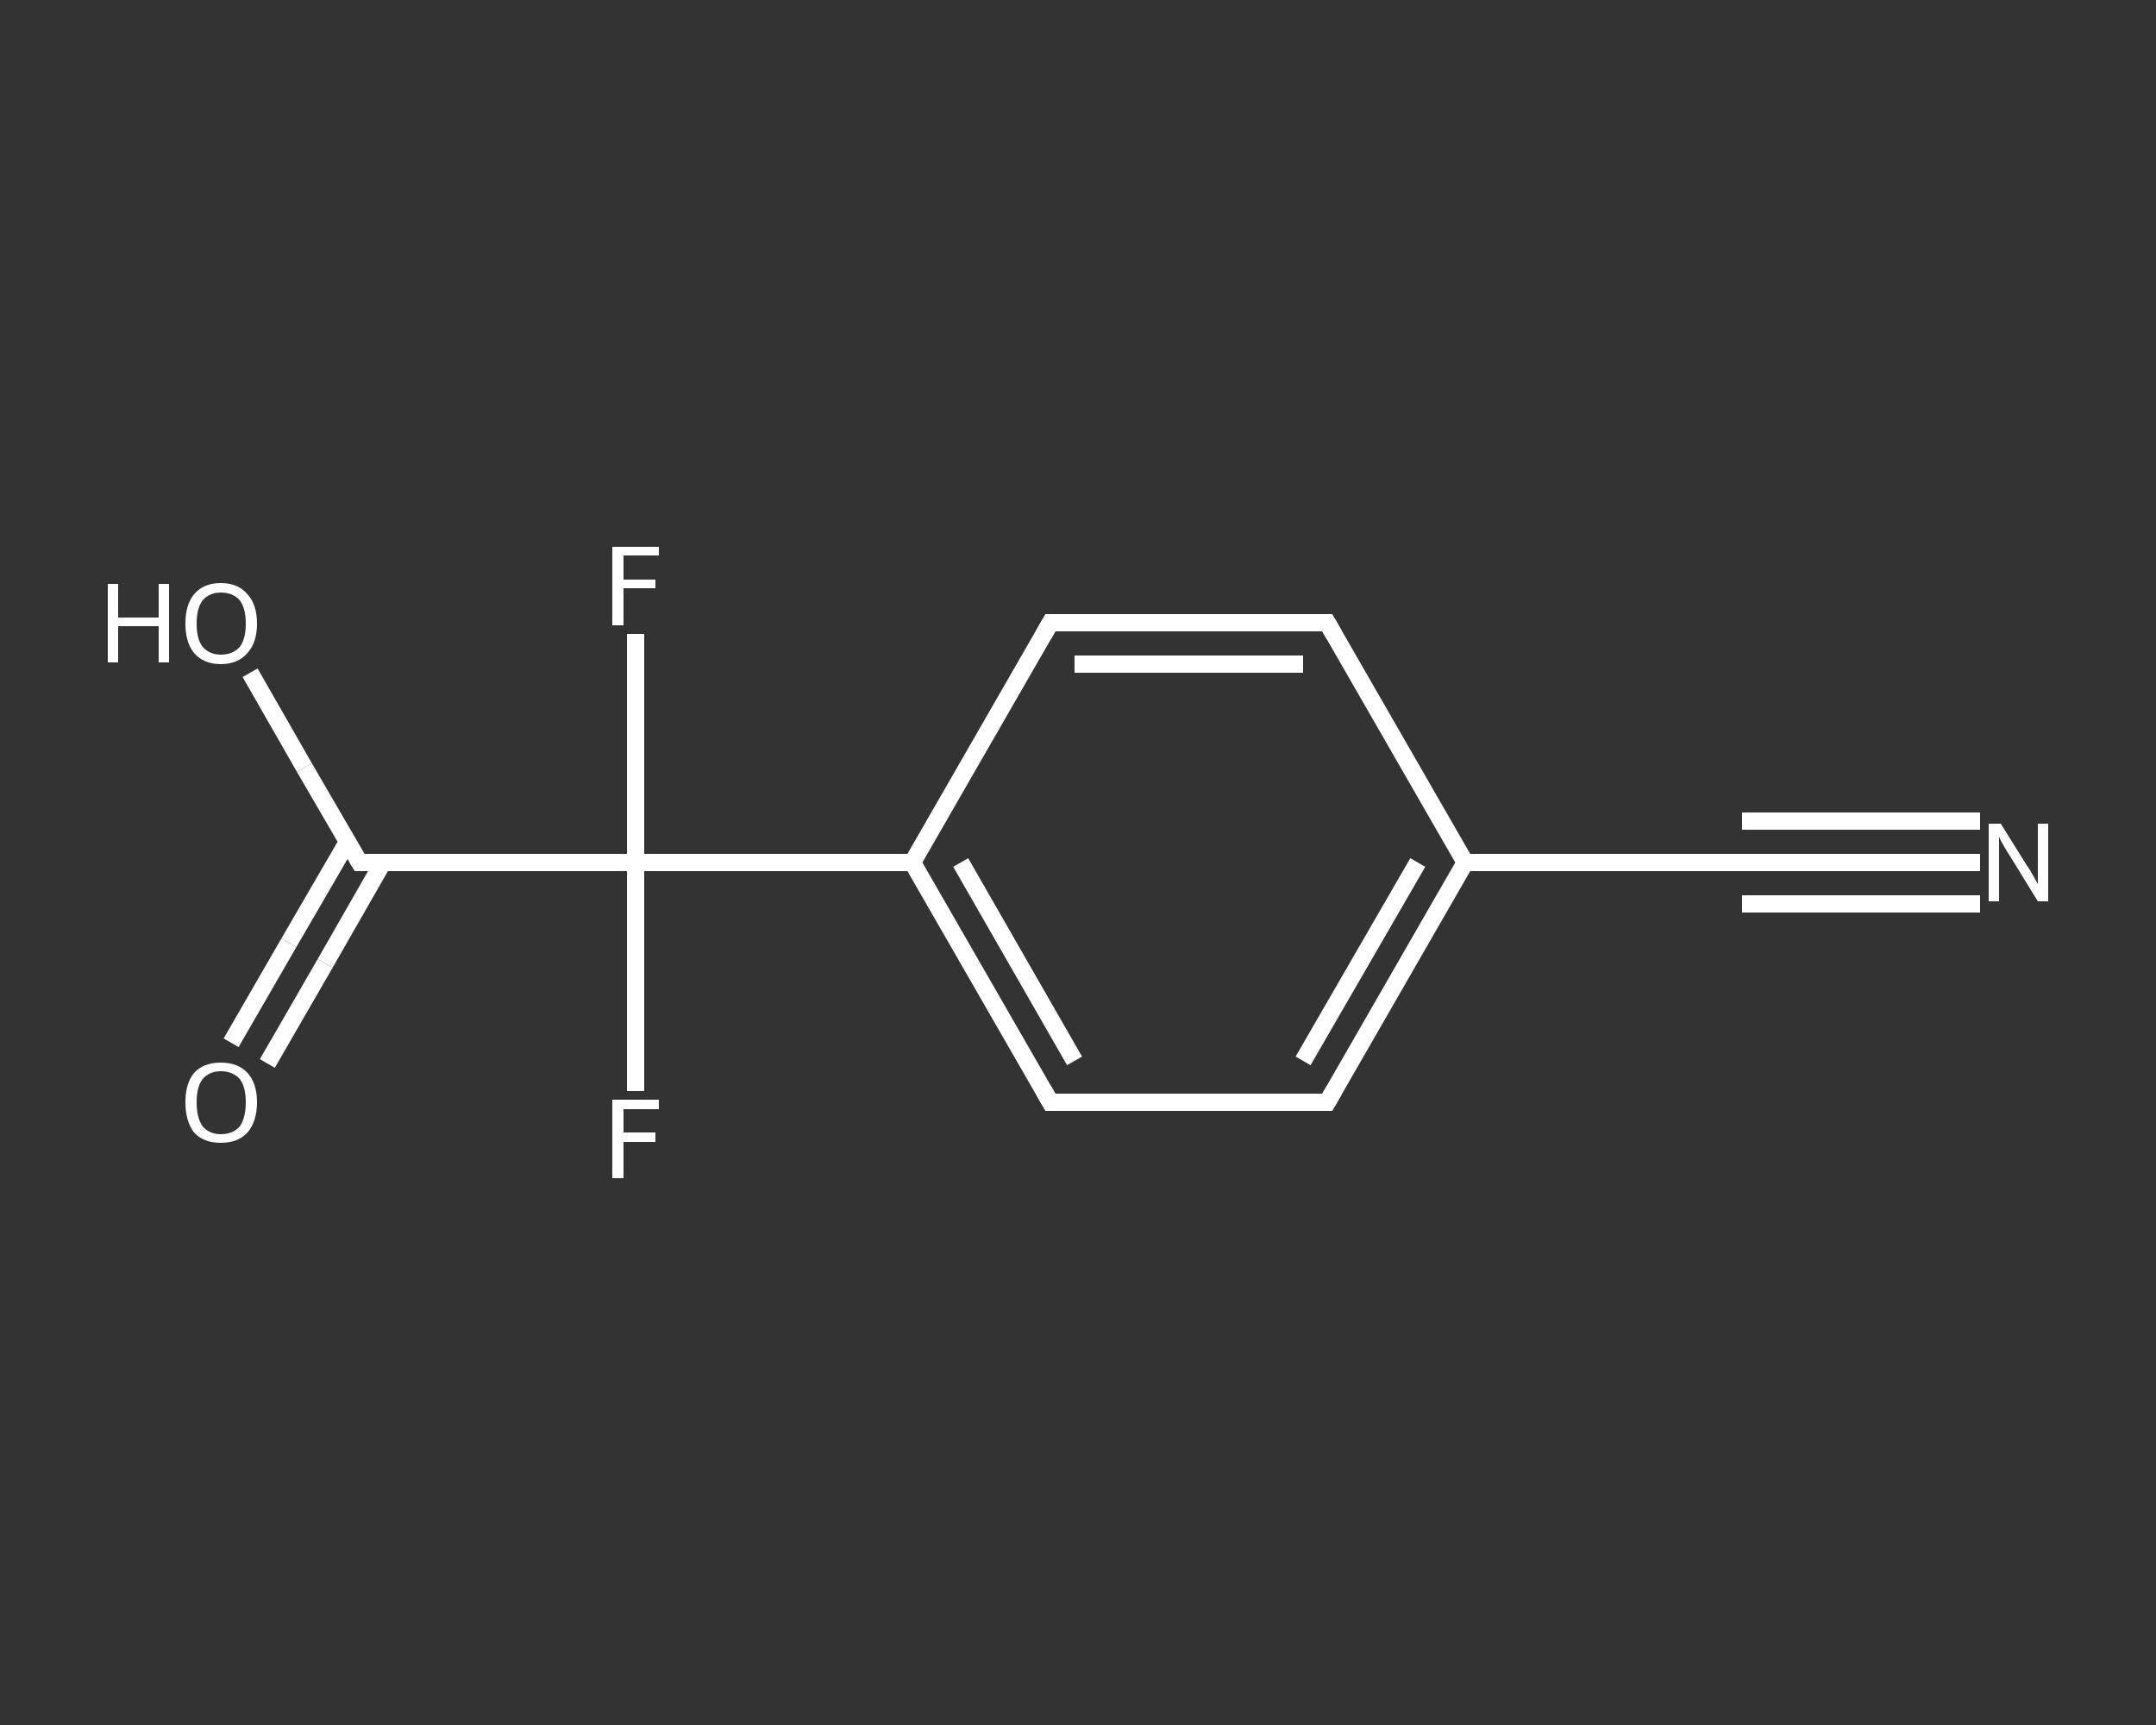 <?xml version='1.0' encoding='iso-8859-1'?>
<svg version='1.1' baseProfile='full'
              xmlns='http://www.w3.org/2000/svg'
                      xmlns:rdkit='http://www.rdkit.org/xml'
                      xmlns:xlink='http://www.w3.org/1999/xlink'
                  xml:space='preserve'
width='250px' height='200px' viewBox='0 0 250 200'>
<rect x="0" y="0" width="250" height="200" fill="#333333" stroke="none"/>
<!-- END OF HEADER -->
<rect style='opacity:1.0;fill:transparent;stroke:none' width='250.0' height='200.0' x='0.0' y='0.0'> </rect>
<path class='bond-0 atom-0 atom-1' d='M 229.6,100.0 L 215.8,100.0' style='fill:none;fill-rule:evenodd;stroke:#FFFFFF;stroke-width:2.0px;stroke-linecap:butt;stroke-linejoin:miter;stroke-opacity:1' />
<path class='bond-0 atom-0 atom-1' d='M 215.8,100.0 L 202.0,100.0' style='fill:none;fill-rule:evenodd;stroke:#FFFFFF;stroke-width:2.0px;stroke-linecap:butt;stroke-linejoin:miter;stroke-opacity:1' />
<path class='bond-0 atom-0 atom-1' d='M 229.6,104.8 L 215.8,104.8' style='fill:none;fill-rule:evenodd;stroke:#FFFFFF;stroke-width:2.0px;stroke-linecap:butt;stroke-linejoin:miter;stroke-opacity:1' />
<path class='bond-0 atom-0 atom-1' d='M 215.8,104.8 L 202.0,104.8' style='fill:none;fill-rule:evenodd;stroke:#FFFFFF;stroke-width:2.0px;stroke-linecap:butt;stroke-linejoin:miter;stroke-opacity:1' />
<path class='bond-0 atom-0 atom-1' d='M 229.6,95.2 L 215.8,95.2' style='fill:none;fill-rule:evenodd;stroke:#FFFFFF;stroke-width:2.0px;stroke-linecap:butt;stroke-linejoin:miter;stroke-opacity:1' />
<path class='bond-0 atom-0 atom-1' d='M 215.8,95.2 L 202.0,95.2' style='fill:none;fill-rule:evenodd;stroke:#FFFFFF;stroke-width:2.0px;stroke-linecap:butt;stroke-linejoin:miter;stroke-opacity:1' />
<path class='bond-1 atom-1 atom-2' d='M 202.0,100.0 L 169.9,100.0' style='fill:none;fill-rule:evenodd;stroke:#FFFFFF;stroke-width:2.0px;stroke-linecap:butt;stroke-linejoin:miter;stroke-opacity:1' />
<path class='bond-2 atom-2 atom-3' d='M 169.9,100.0 L 153.9,127.8' style='fill:none;fill-rule:evenodd;stroke:#FFFFFF;stroke-width:2.0px;stroke-linecap:butt;stroke-linejoin:miter;stroke-opacity:1' />
<path class='bond-2 atom-2 atom-3' d='M 164.4,100.0 L 151.1,123.0' style='fill:none;fill-rule:evenodd;stroke:#FFFFFF;stroke-width:2.0px;stroke-linecap:butt;stroke-linejoin:miter;stroke-opacity:1' />
<path class='bond-3 atom-3 atom-4' d='M 153.9,127.8 L 121.8,127.8' style='fill:none;fill-rule:evenodd;stroke:#FFFFFF;stroke-width:2.0px;stroke-linecap:butt;stroke-linejoin:miter;stroke-opacity:1' />
<path class='bond-4 atom-4 atom-5' d='M 121.8,127.8 L 105.8,100.0' style='fill:none;fill-rule:evenodd;stroke:#FFFFFF;stroke-width:2.0px;stroke-linecap:butt;stroke-linejoin:miter;stroke-opacity:1' />
<path class='bond-4 atom-4 atom-5' d='M 124.6,123.0 L 111.4,100.0' style='fill:none;fill-rule:evenodd;stroke:#FFFFFF;stroke-width:2.0px;stroke-linecap:butt;stroke-linejoin:miter;stroke-opacity:1' />
<path class='bond-5 atom-5 atom-6' d='M 105.8,100.0 L 73.7,100.0' style='fill:none;fill-rule:evenodd;stroke:#FFFFFF;stroke-width:2.0px;stroke-linecap:butt;stroke-linejoin:miter;stroke-opacity:1' />
<path class='bond-6 atom-6 atom-7' d='M 73.7,100.0 L 73.7,86.8' style='fill:none;fill-rule:evenodd;stroke:#FFFFFF;stroke-width:2.0px;stroke-linecap:butt;stroke-linejoin:miter;stroke-opacity:1' />
<path class='bond-6 atom-6 atom-7' d='M 73.7,86.8 L 73.7,73.5' style='fill:none;fill-rule:evenodd;stroke:#FFFFFF;stroke-width:2.0px;stroke-linecap:butt;stroke-linejoin:miter;stroke-opacity:1' />
<path class='bond-7 atom-6 atom-8' d='M 73.7,100.0 L 73.7,113.2' style='fill:none;fill-rule:evenodd;stroke:#FFFFFF;stroke-width:2.0px;stroke-linecap:butt;stroke-linejoin:miter;stroke-opacity:1' />
<path class='bond-7 atom-6 atom-8' d='M 73.7,113.2 L 73.7,126.5' style='fill:none;fill-rule:evenodd;stroke:#FFFFFF;stroke-width:2.0px;stroke-linecap:butt;stroke-linejoin:miter;stroke-opacity:1' />
<path class='bond-8 atom-6 atom-9' d='M 73.7,100.0 L 41.7,100.0' style='fill:none;fill-rule:evenodd;stroke:#FFFFFF;stroke-width:2.0px;stroke-linecap:butt;stroke-linejoin:miter;stroke-opacity:1' />
<path class='bond-9 atom-9 atom-10' d='M 40.3,97.6 L 33.5,109.3' style='fill:none;fill-rule:evenodd;stroke:#FFFFFF;stroke-width:2.0px;stroke-linecap:butt;stroke-linejoin:miter;stroke-opacity:1' />
<path class='bond-9 atom-9 atom-10' d='M 33.5,109.3 L 26.8,120.9' style='fill:none;fill-rule:evenodd;stroke:#FFFFFF;stroke-width:2.0px;stroke-linecap:butt;stroke-linejoin:miter;stroke-opacity:1' />
<path class='bond-9 atom-9 atom-10' d='M 44.4,100.0 L 37.7,111.7' style='fill:none;fill-rule:evenodd;stroke:#FFFFFF;stroke-width:2.0px;stroke-linecap:butt;stroke-linejoin:miter;stroke-opacity:1' />
<path class='bond-9 atom-9 atom-10' d='M 37.7,111.7 L 31.0,123.3' style='fill:none;fill-rule:evenodd;stroke:#FFFFFF;stroke-width:2.0px;stroke-linecap:butt;stroke-linejoin:miter;stroke-opacity:1' />
<path class='bond-10 atom-9 atom-11' d='M 41.7,100.0 L 35.3,89.0' style='fill:none;fill-rule:evenodd;stroke:#FFFFFF;stroke-width:2.0px;stroke-linecap:butt;stroke-linejoin:miter;stroke-opacity:1' />
<path class='bond-10 atom-9 atom-11' d='M 35.3,89.0 L 29.0,78.0' style='fill:none;fill-rule:evenodd;stroke:#FFFFFF;stroke-width:2.0px;stroke-linecap:butt;stroke-linejoin:miter;stroke-opacity:1' />
<path class='bond-11 atom-5 atom-12' d='M 105.8,100.0 L 121.8,72.2' style='fill:none;fill-rule:evenodd;stroke:#FFFFFF;stroke-width:2.0px;stroke-linecap:butt;stroke-linejoin:miter;stroke-opacity:1' />
<path class='bond-12 atom-12 atom-13' d='M 121.8,72.2 L 153.9,72.2' style='fill:none;fill-rule:evenodd;stroke:#FFFFFF;stroke-width:2.0px;stroke-linecap:butt;stroke-linejoin:miter;stroke-opacity:1' />
<path class='bond-12 atom-12 atom-13' d='M 124.6,77.0 L 151.1,77.0' style='fill:none;fill-rule:evenodd;stroke:#FFFFFF;stroke-width:2.0px;stroke-linecap:butt;stroke-linejoin:miter;stroke-opacity:1' />
<path class='bond-13 atom-13 atom-2' d='M 153.9,72.2 L 169.9,100.0' style='fill:none;fill-rule:evenodd;stroke:#FFFFFF;stroke-width:2.0px;stroke-linecap:butt;stroke-linejoin:miter;stroke-opacity:1' />
<path d='M 202.7,100.0 L 202.0,100.0 L 200.4,100.0' style='fill:none;stroke:#FFFFFF;stroke-width:2.0px;stroke-linecap:butt;stroke-linejoin:miter;stroke-opacity:1;' />
<path d='M 154.7,126.4 L 153.9,127.8 L 152.3,127.8' style='fill:none;stroke:#FFFFFF;stroke-width:2.0px;stroke-linecap:butt;stroke-linejoin:miter;stroke-opacity:1;' />
<path d='M 123.4,127.8 L 121.8,127.8 L 121.0,126.4' style='fill:none;stroke:#FFFFFF;stroke-width:2.0px;stroke-linecap:butt;stroke-linejoin:miter;stroke-opacity:1;' />
<path d='M 43.3,100.0 L 41.7,100.0 L 41.4,99.5' style='fill:none;stroke:#FFFFFF;stroke-width:2.0px;stroke-linecap:butt;stroke-linejoin:miter;stroke-opacity:1;' />
<path d='M 121.0,73.6 L 121.8,72.2 L 123.4,72.2' style='fill:none;stroke:#FFFFFF;stroke-width:2.0px;stroke-linecap:butt;stroke-linejoin:miter;stroke-opacity:1;' />
<path d='M 152.3,72.2 L 153.9,72.2 L 154.7,73.6' style='fill:none;stroke:#FFFFFF;stroke-width:2.0px;stroke-linecap:butt;stroke-linejoin:miter;stroke-opacity:1;' />
<path class='atom-0' d='M 232.0 95.5
L 235.0 100.3
Q 235.3 100.7, 235.8 101.6
Q 236.3 102.5, 236.3 102.5
L 236.3 95.5
L 237.5 95.5
L 237.5 104.5
L 236.3 104.5
L 233.1 99.3
Q 232.7 98.7, 232.3 98.0
Q 231.9 97.3, 231.8 97.0
L 231.8 104.5
L 230.6 104.5
L 230.6 95.5
L 232.0 95.5
' fill='#FFFFFF'/>
<path class='atom-7' d='M 71.0 63.4
L 76.4 63.4
L 76.4 64.4
L 72.3 64.4
L 72.3 67.2
L 76.0 67.2
L 76.0 68.2
L 72.3 68.2
L 72.3 72.5
L 71.0 72.5
L 71.0 63.4
' fill='#FFFFFF'/>
<path class='atom-8' d='M 71.0 127.5
L 76.4 127.5
L 76.4 128.6
L 72.3 128.6
L 72.3 131.3
L 76.0 131.3
L 76.0 132.4
L 72.3 132.4
L 72.3 136.6
L 71.0 136.6
L 71.0 127.5
' fill='#FFFFFF'/>
<path class='atom-10' d='M 21.5 127.8
Q 21.5 125.6, 22.5 124.4
Q 23.6 123.2, 25.6 123.2
Q 27.6 123.2, 28.7 124.4
Q 29.8 125.6, 29.8 127.8
Q 29.8 130.0, 28.7 131.3
Q 27.6 132.5, 25.6 132.5
Q 23.6 132.5, 22.5 131.3
Q 21.5 130.0, 21.5 127.8
M 25.6 131.5
Q 27.0 131.5, 27.8 130.6
Q 28.5 129.6, 28.5 127.8
Q 28.5 126.0, 27.8 125.1
Q 27.0 124.2, 25.6 124.2
Q 24.3 124.2, 23.5 125.1
Q 22.8 126.0, 22.8 127.8
Q 22.8 129.6, 23.5 130.6
Q 24.3 131.5, 25.6 131.5
' fill='#FFFFFF'/>
<path class='atom-11' d='M 12.5 67.7
L 13.7 67.7
L 13.7 71.6
L 18.4 71.6
L 18.4 67.7
L 19.6 67.7
L 19.6 76.8
L 18.4 76.8
L 18.4 72.6
L 13.7 72.6
L 13.7 76.8
L 12.5 76.8
L 12.5 67.7
' fill='#FFFFFF'/>
<path class='atom-11' d='M 21.5 72.3
Q 21.5 70.1, 22.5 68.9
Q 23.6 67.6, 25.6 67.6
Q 27.6 67.6, 28.7 68.9
Q 29.8 70.1, 29.8 72.3
Q 29.8 74.5, 28.7 75.7
Q 27.6 77.0, 25.6 77.0
Q 23.6 77.0, 22.5 75.7
Q 21.5 74.5, 21.5 72.3
M 25.6 75.9
Q 27.0 75.9, 27.8 75.0
Q 28.5 74.1, 28.5 72.3
Q 28.5 70.5, 27.8 69.6
Q 27.0 68.7, 25.6 68.7
Q 24.3 68.7, 23.5 69.6
Q 22.8 70.5, 22.8 72.3
Q 22.8 74.1, 23.5 75.0
Q 24.3 75.9, 25.6 75.9
' fill='#FFFFFF'/>
</svg>
